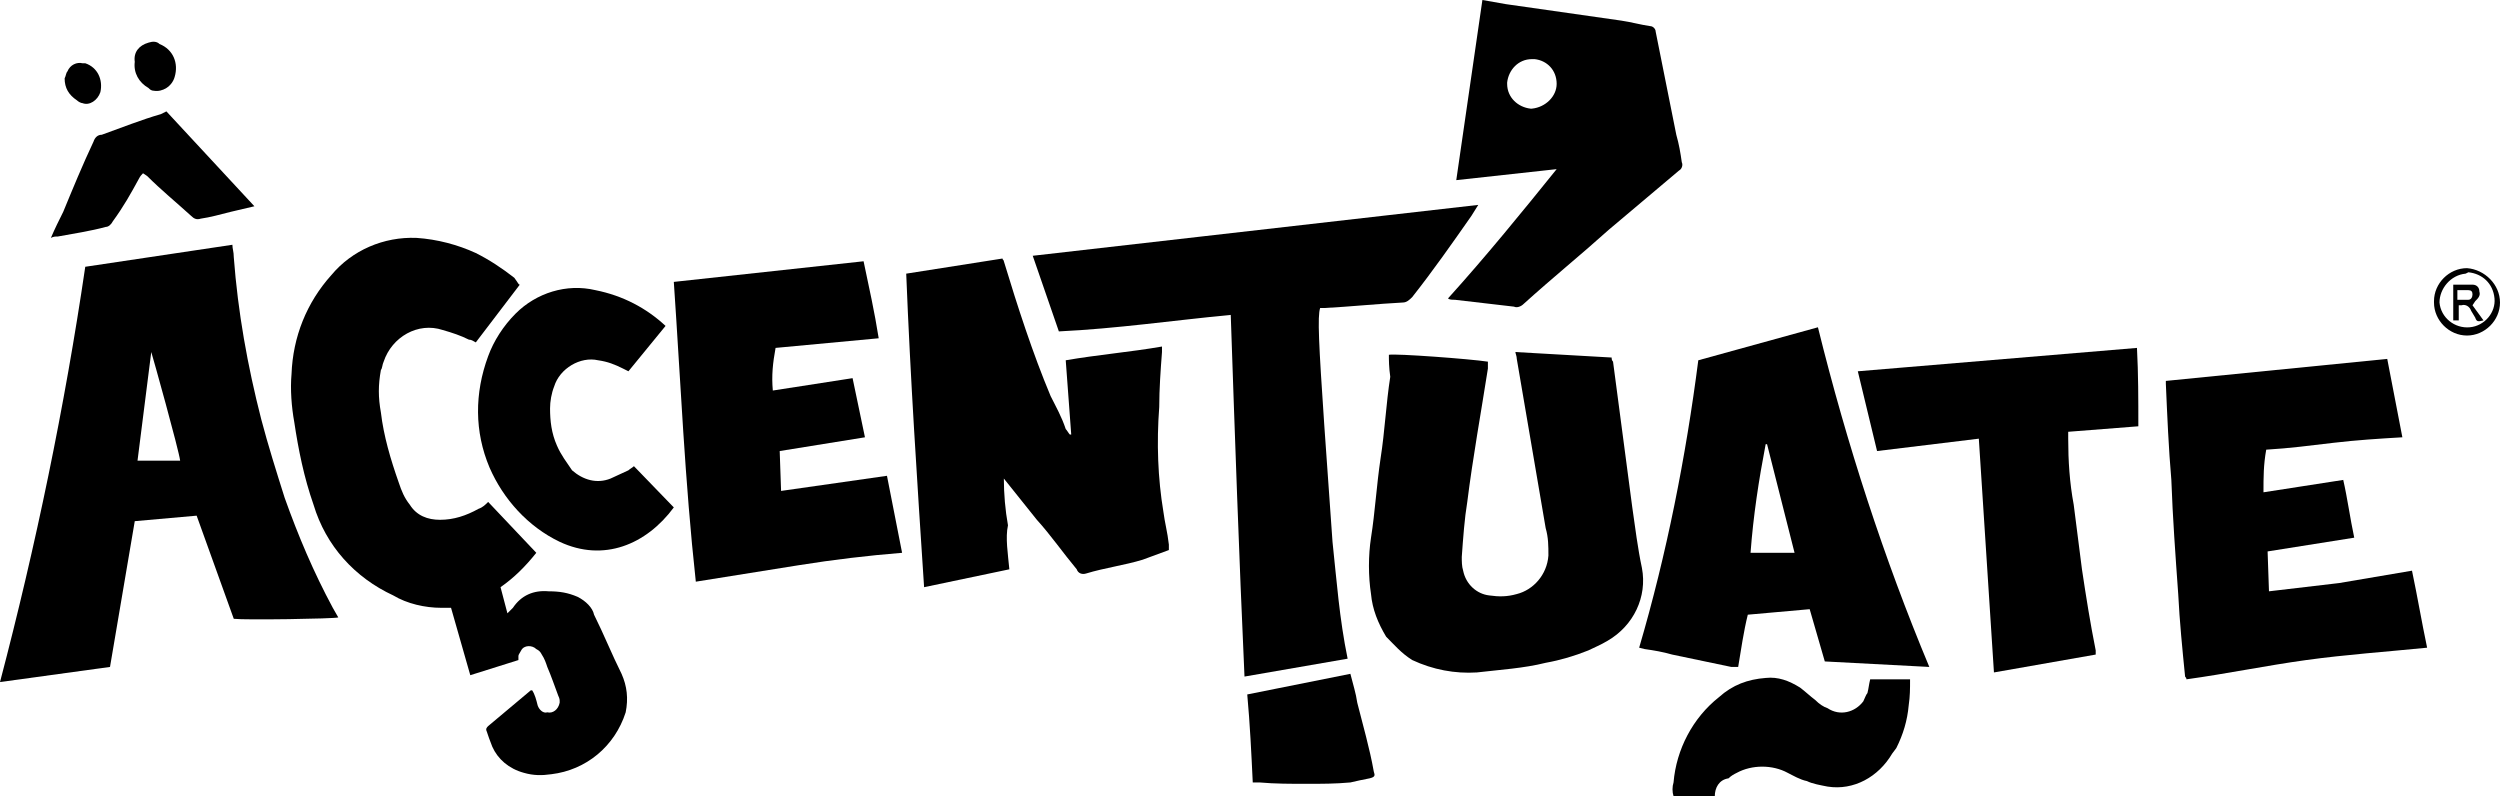 <?xml version="1.0" encoding="UTF-8"?>
<svg xmlns="http://www.w3.org/2000/svg" id="Layer_2" viewBox="0 0 181.8 57.9">
  <g id="Layer_1-2">
    <g>
      <path d="M124.7,57.9h-3c-.1-.3-.1-.7,0-1,.2-2.4,1.4-4.7,3.3-6.2,1-.9,2.1-1.3,3.4-1.4,.9-.1,1.7,.2,2.5,.7,.4,.3,.7,.6,1.1,.9,.3,.3,.6,.5,.9,.6,.9,.6,2,.3,2.6-.5,.1-.2,.2-.5,.3-.6,.1-.4,.1-.6,.2-1h2.9c0,.7,0,1.2-.1,1.9-.1,1.1-.4,2.1-.9,3.1l-.3,.4c-1,1.7-2.8,2.7-4.7,2.4-.5-.1-1.1-.2-1.5-.4-.5-.1-1-.4-1.4-.6-1.1-.6-2.6-.6-3.7,0-.2,.1-.4,.2-.6,.4-.7,.1-1,.7-1,1.3Z"></path>
      <path d="M98.2,49c.2,.8,.4,1.4,.5,2.1,.4,1.6,.9,3.3,1.2,5,.1,.3,.1,.4-.3,.5-.5,.1-1,.2-1.4,.3-1.1,.1-2.1,.1-3.2,.1s-2.3,0-3.4-.1h-.5c-.1-2.1-.2-4.2-.4-6.4l7.5-1.5Z"></path>
      <path d="M0,49.6c2.6-9.9,4.7-20,6.2-30.2l10.7-1.6c0,.3,.1,.5,.1,.9,.3,4,1,7.9,2,11.8,.5,1.9,1.1,3.8,1.7,5.7,1,2.8,2.1,5.4,3.5,8l.4,.7c-.3,.1-6.8,.2-7.6,.1l-2.7-7.5-4.5,.4-1.8,10.6-8,1.1Zm13.1-16.1c-.1-.8-2-7.6-2.1-7.9l-1,7.9h3.1Z"></path>
      <path d="M89.5,22.9c-4.2,.4-8.3,1-12.5,1.2l-1.9-5.5,32.4-3.7-.5,.8c-1.4,2-2.8,4-4.3,5.9-.2,.2-.4,.4-.7,.4-1.9,.1-3.8,.3-5.7,.4h-.3c-.2,.6-.1,2.6,.3,8.5,.2,2.8,.4,5.7,.6,8.5,.3,2.8,.5,5.6,1.1,8.5l-7.5,1.3c-.4-8.8-.7-17.5-1-26.3Z"></path>
      <path d="M37.8,20.7l-3.2,4.2c-.2-.1-.3-.2-.5-.2-.6-.3-1.2-.5-1.9-.7-1.8-.6-3.7,.5-4.3,2.3h0c-.1,.2-.1,.5-.2,.6-.2,1.1-.2,2,0,3.1,.2,1.7,.7,3.4,1.3,5.1,.2,.6,.4,1.1,.8,1.6,.5,.8,1.3,1.1,2.2,1.1,1,0,1.9-.3,2.8-.8,.3-.1,.5-.3,.7-.5l3.5,3.7c-.8,1-1.6,1.8-2.6,2.5l.5,1.9,.4-.4c.6-.9,1.5-1.3,2.6-1.2,.8,0,1.4,.1,2.1,.4,.6,.3,1.1,.8,1.2,1.3,.7,1.4,1.3,2.9,2,4.3,.4,.9,.5,1.8,.3,2.8-.8,2.5-2.9,4.2-5.4,4.5-.7,.1-1.3,.1-2-.1-1.1-.3-1.9-1-2.3-1.9-.2-.5-.3-.8-.4-1.1-.1-.2,0-.3,.1-.4l3.1-2.6h.1c.2,.3,.3,.7,.4,1.1,.1,.3,.4,.6,.7,.5,.4,.1,.8-.2,.9-.7v-.1c0-.1,0-.2-.1-.4-.3-.8-.5-1.4-.8-2.1-.1-.3-.2-.6-.4-.9-.1-.2-.2-.3-.4-.4-.3-.3-.9-.3-1.1,.1h0c-.1,.2-.2,.3-.2,.4v.3l-3.5,1.1-1.4-4.9h-.7c-1.2,0-2.5-.3-3.5-.9-2.8-1.3-4.9-3.6-5.8-6.6-.7-2-1.1-4-1.4-6-.2-1.1-.3-2.4-.2-3.5,.1-2.7,1.1-5.2,2.9-7.2,1.5-1.8,3.8-2.8,6.2-2.7,1.5,.1,3,.5,4.3,1.1,1,.5,1.9,1.1,2.8,1.8,.3,.4,.3,.5,.4,.5Z"></path>
      <path d="M101,25.8c.5-.1,5.9,.3,7.2,.5v.5c-.5,3.2-1.1,6.5-1.5,9.7-.2,1.2-.3,2.6-.4,4,0,.3,0,.7,.1,1,.2,1,1,1.7,1.9,1.8,.7,.1,1.3,.1,2-.1,1.2-.3,2.2-1.4,2.3-2.8,0-.7,0-1.3-.2-2-.7-4.1-1.4-8.2-2.1-12.3,0-.2-.1-.4-.1-.5l7,.4c0,.1,0,.2,.1,.3l1.4,10.6c.2,1.4,.4,3,.7,4.4,.4,2.1-.6,4.2-2.5,5.3-.5,.3-1,.5-1.4,.7-1,.4-2,.7-3.1,.9-1.6,.4-3.3,.5-5,.7-1.6,.1-3.2-.2-4.7-.9-.8-.5-1.3-1.1-1.9-1.7-.6-1-1-2-1.1-3.1-.2-1.3-.2-2.8,0-4.1,.3-1.9,.4-3.8,.7-5.8,.3-1.9,.4-4,.7-5.9-.1-.7-.1-1.2-.1-1.6Z"></path>
      <path d="M140.3,48.5l-7.6-.4-1.1-3.8-4.5,.4c-.3,1.2-.5,2.6-.7,3.8h-.5c-1.4-.3-2.9-.6-4.3-.9-.7-.2-1.3-.3-2-.4l-.4-.1c2-6.8,3.4-13.9,4.3-20.9l8.7-2.4c2.1,8.5,4.8,16.8,8.1,24.7Zm-13-8.3h3.2l-2-7.9h-.1c-.5,2.6-.9,5.2-1.1,7.9Z"></path>
      <path d="M73.4,41.4l-6.2,1.3c-.5-7.6-1-15.2-1.3-22.8l7-1.1c0,.1,.1,.1,.1,.2,1,3.3,2.1,6.7,3.4,9.8,.4,.8,.8,1.5,1.1,2.4,.1,.1,.2,.3,.3,.4h.1l-.4-5.4c2.3-.4,4.7-.6,7-1v.4c-.1,1.3-.2,2.7-.2,4-.2,2.6-.1,5.2,.3,7.6,.1,.8,.3,1.5,.4,2.4v.4l-1.9,.7c-1.3,.4-2.8,.6-4.1,1-.3,.1-.6,0-.7-.3-1-1.2-1.9-2.5-2.9-3.6l-2.4-3c0,1.1,.1,2.3,.3,3.4-.2,.9,0,2.1,.1,3.2Z"></path>
      <path d="M175.4,41.5c.4,1.9,.7,3.7,1.1,5.6-3,.3-5.9,.5-8.8,.9-2.9,.4-5.8,1-8.7,1.4q0-.1-.1-.2c-.2-2-.4-4-.5-6-.2-2.8-.4-5.5-.5-8.3-.2-2.3-.3-4.7-.4-7v-.2l16.1-1.6,1.1,5.7c-1.7,.1-3.3,.2-5,.4s-3.2,.4-4.9,.5c-.2,1.1-.2,2-.2,3.1l5.8-.9c.3,1.3,.5,2.8,.8,4.2l-6.3,1,.1,2.9,5.1-.6,5.3-.9Z"></path>
      <path d="M62.9,31.8l-6.2,1,.1,2.9,7.7-1.1,1.1,5.6c-2.5,.2-5,.5-7.5,.9l-7.5,1.2c-.8-7.3-1.1-14.5-1.6-21.8l13.8-1.5c.4,1.9,.8,3.7,1.1,5.6l-7.5,.7c-.2,1.1-.3,2-.2,3.1l5.8-.9,.9,4.3Z"></path>
      <path d="M113.2,12.3l-7.3,.8,1.9-13.1,1.7,.3,8.4,1.2c.7,.1,1.4,.3,2.1,.4,.2,0,.4,.2,.4,.4l1.5,7.5c.2,.7,.3,1.3,.4,2,.1,.2,0,.5-.2,.6l-5.1,4.3c-2,1.8-4.1,3.5-6.2,5.4-.2,.2-.5,.3-.7,.2l-4.3-.5c-.2,0-.4,0-.5-.1,2.8-3.1,5.4-6.3,7.9-9.4Zm0-6.2c0-1-.7-1.7-1.6-1.8h-.2c-1,0-1.7,.8-1.8,1.7v.1c0,1,.8,1.7,1.7,1.8h.1c1-.1,1.8-.9,1.8-1.8Z"></path>
      <path d="M143.9,31.9l-7.4,.9-1.4-5.8,20.3-1.7c.1,1.9,.1,3.7,.1,5.7l-5.1,.4v.5c0,1.6,.1,3.2,.4,4.8,.2,1.5,.4,3.2,.6,4.7,.3,2,.6,3.9,1,5.9v.3l-7.4,1.3-1.1-17Z"></path>
      <path d="M48.4,23.7l-2.7,3.3-.4-.2c-.6-.3-1.1-.5-1.8-.6-1.3-.3-2.8,.6-3.2,1.9-.2,.5-.3,1.1-.3,1.6,0,.9,.1,1.8,.5,2.7,.3,.7,.7,1.2,1.1,1.8,.8,.7,1.8,1,2.8,.6,.4-.2,.9-.4,1.3-.6,.1-.1,.3-.2,.4-.3l2.9,3c-2,2.7-5.1,4-8.3,2.5-2.3-1.1-4.1-3.1-5.1-5.4-1.1-2.6-1.1-5.4-.1-8.1,.4-1.1,1.1-2.2,2-3.1,1.5-1.5,3.7-2.2,5.8-1.7,2,.4,3.7,1.3,5.1,2.6Z"></path>
      <path d="M18.5,15l-1.7,.4c-.8,.2-1.5,.4-2.2,.5-.3,.1-.5,0-.7-.2-1.1-1-2.2-1.9-3.2-2.9l-.3-.2c-.1,.1-.2,.2-.3,.4-.6,1.1-1.1,2-1.9,3.1-.1,.2-.3,.4-.5,.4-1.1,.3-2.4,.5-3.5,.7-.2,0-.3,0-.5,.1,.3-.7,.6-1.3,.9-1.9,.7-1.7,1.4-3.4,2.2-5.1,.1-.3,.3-.5,.6-.5,1.4-.5,2.9-1.1,4.3-1.5l.4-.2,6.4,6.9Z"></path>
      <path d="M9.8,4.5c-.1-.7,.3-1.2,1-1.4,.3-.1,.6-.1,.8,.1,1,.4,1.4,1.4,1.1,2.4-.2,.7-.9,1.1-1.5,1h0c-.2,0-.3-.1-.4-.2-.7-.4-1.1-1.1-1-1.9Z"></path>
      <path d="M4.7,5.7c.1-.2,.1-.4,.2-.5,.2-.5,.7-.7,1.1-.6h.2c.9,.3,1.3,1.2,1.1,2.1-.2,.6-.8,1-1.3,.8h0c-.1,0-.3-.1-.4-.2-.6-.4-.9-.9-.9-1.6Z"></path>
      <path d="M181.8,22c0,1.3-1.1,2.4-2.4,2.4h0c-1.3,0-2.4-1.1-2.4-2.4v-.1c0-1.3,1.1-2.4,2.4-2.4h0c1.3,.1,2.4,1.2,2.4,2.5Zm-2.5-2.1c-1.1,.1-1.9,1.1-1.9,2.1h0c.1,1.1,1.1,1.9,2.2,1.8,1.1-.1,1.9-1.1,1.8-2.1-.1-1.1-.9-1.8-1.9-1.9l-.2,.1h0Z"></path>
      <path d="M179.8,22.2l.8,1.1c-.4,.1-.5,.1-.6-.2l-.3-.5c-.1-.3-.4-.5-.7-.4h-.2v1.1h-.4v-2.6h1.4c.3,0,.5,.2,.5,.5,.1,.3-.1,.5-.3,.7l-.2,.3Zm-1.1-.4h.8c.2,0,.3-.2,.3-.4s-.1-.3-.3-.3h-.8v.7Z"></path>
    </g>
  </g>
</svg>
